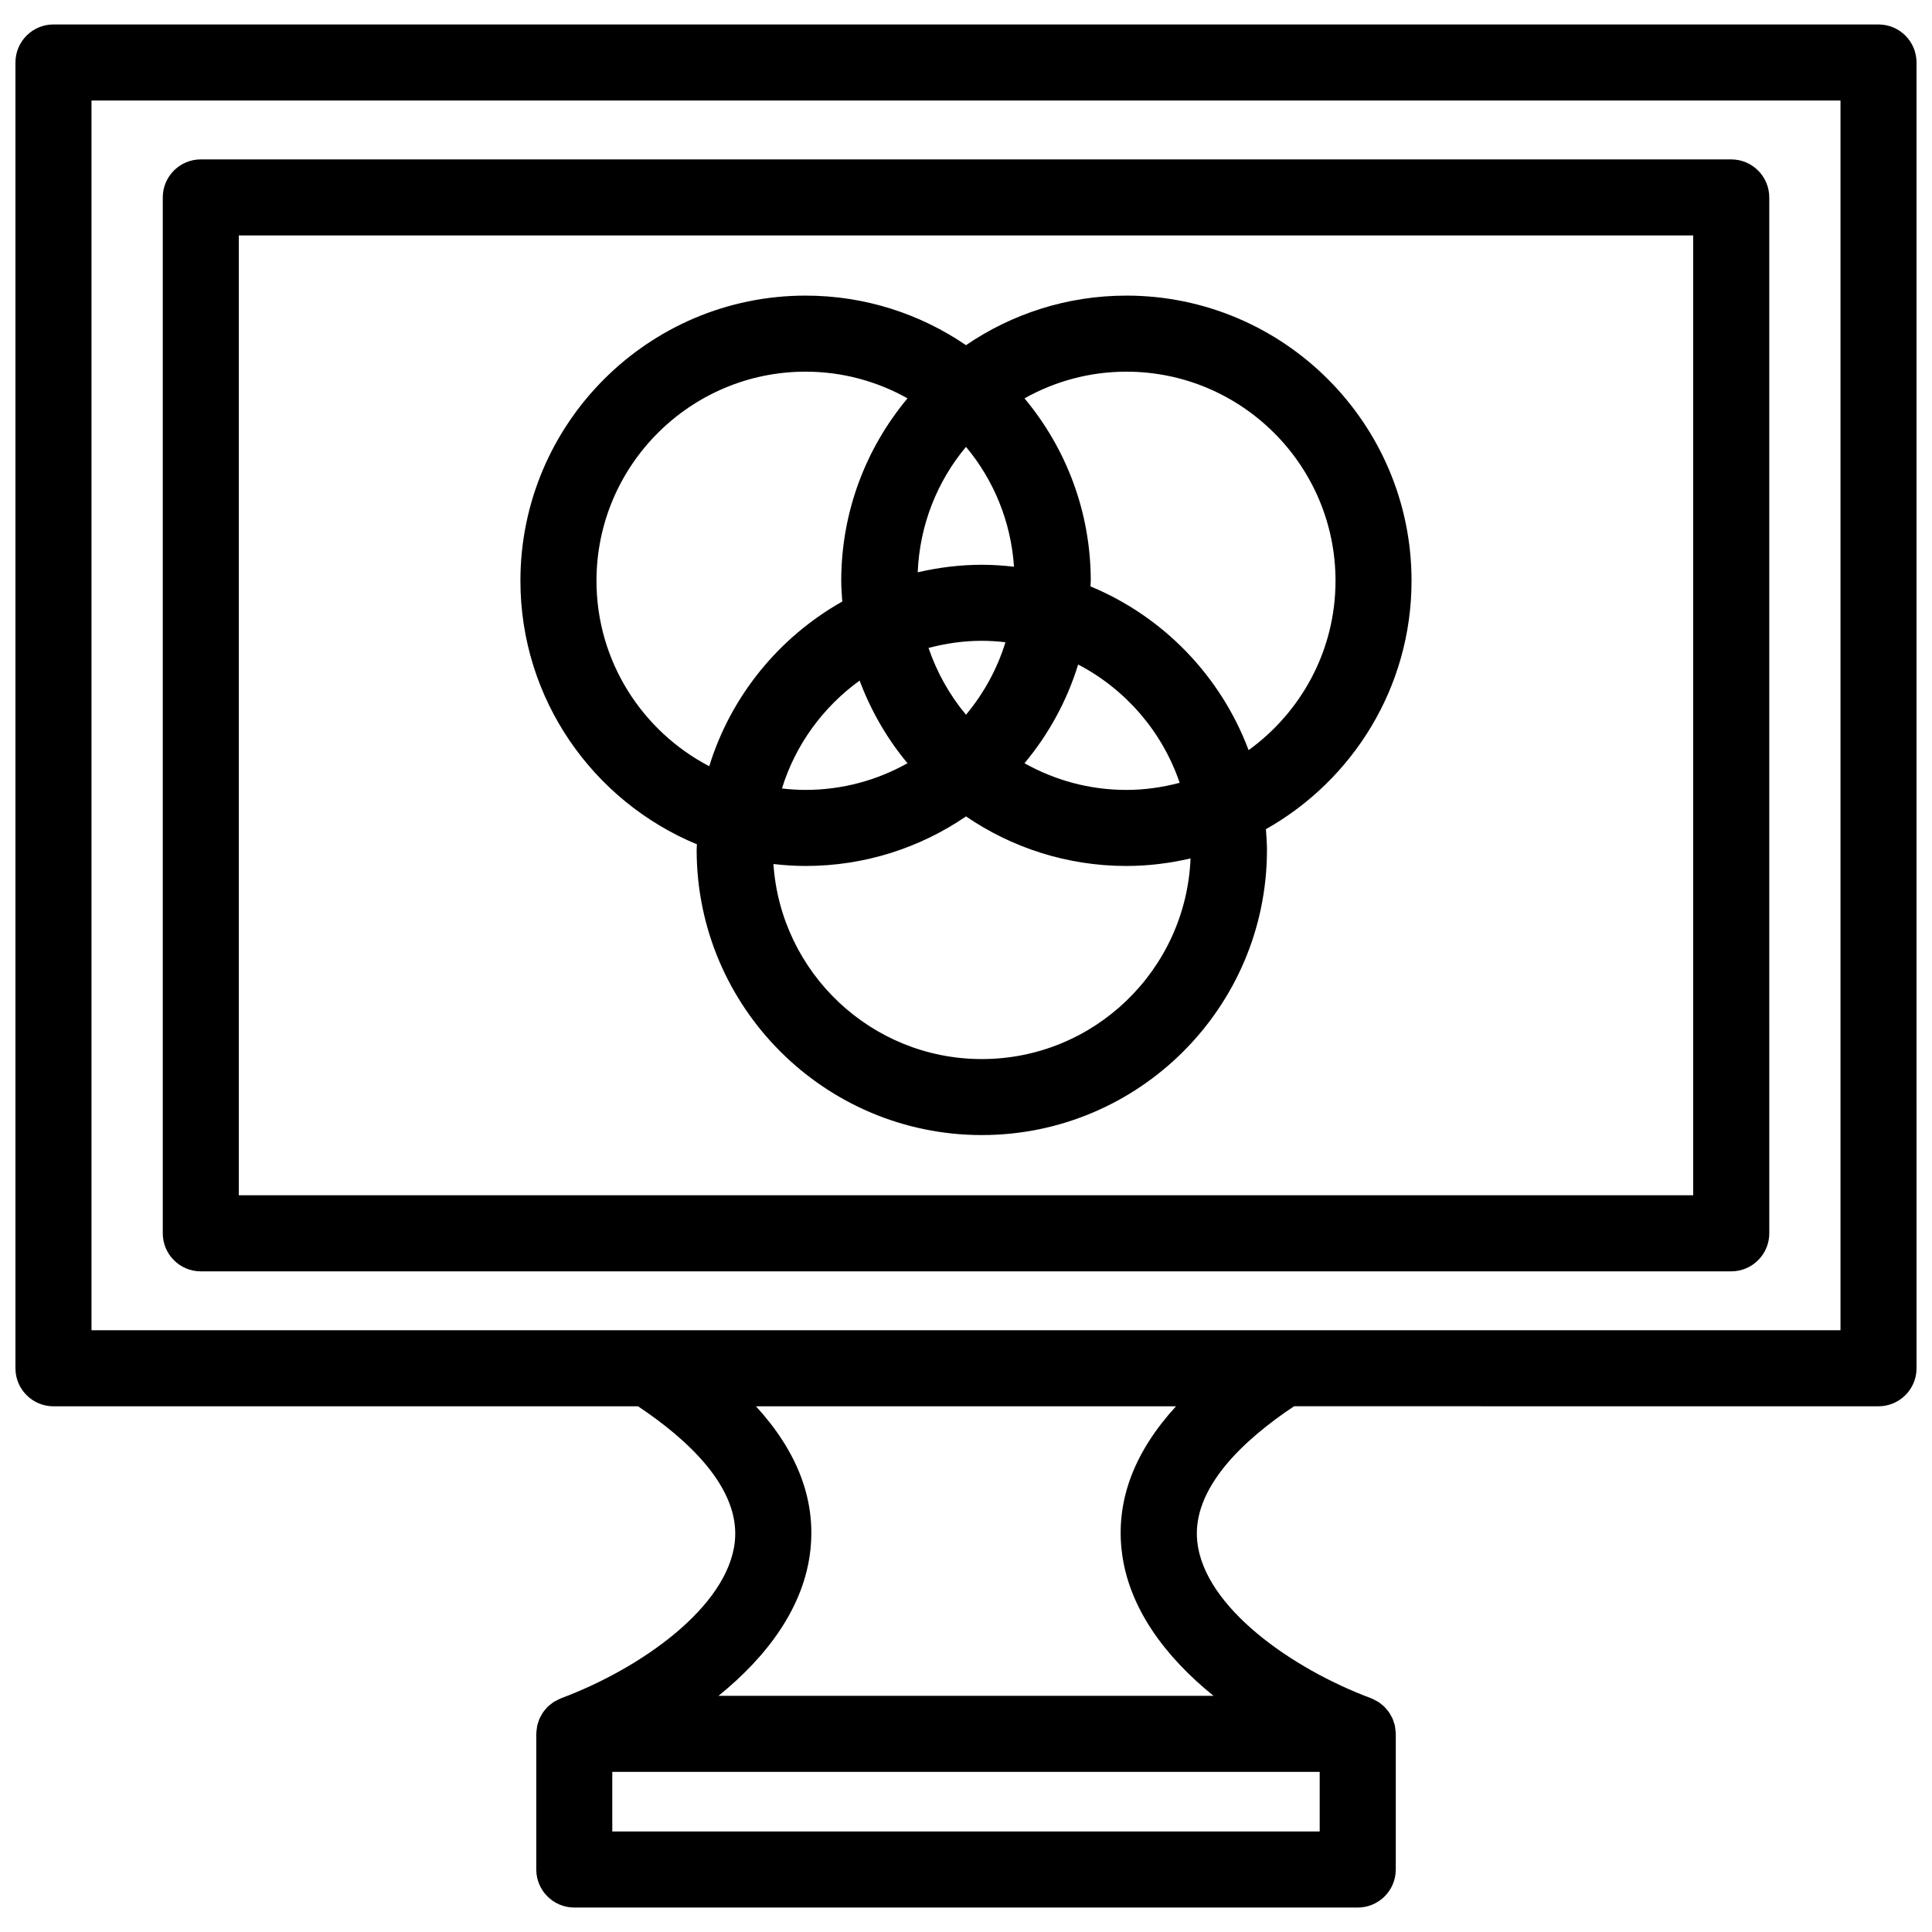 <?xml version="1.0" encoding="UTF-8"?>
<!-- Uploaded to: SVG Repo, www.svgrepo.com, Generator: SVG Repo Mixer Tools -->
<svg width="800px" height="800px" version="1.1" viewBox="144 144 512 512" xmlns="http://www.w3.org/2000/svg">
 <defs>
  <clipPath id="a">
   <path d="m148.09 150h503.81v500h-503.81z"/>
  </clipPath>
 </defs>
 <g clip-path="url(#a)">
  <path d="m641.83 150.48h-483.66c-5.562 0-10.078 4.516-10.078 10.078v346.05c0 5.562 4.516 10.078 10.078 10.078h154.92c13.074 8.723 27.156 21.578 25.648 35.852-1.844 17.438-25.172 33.746-46.066 41.523-0.059 0.023-0.109 0.059-0.172 0.086-0.367 0.145-0.707 0.328-1.047 0.52-0.25 0.133-0.516 0.25-0.75 0.406-0.277 0.176-0.523 0.395-0.777 0.594-0.258 0.207-0.527 0.398-0.762 0.629-0.215 0.211-0.398 0.449-0.594 0.68-0.223 0.262-0.457 0.516-0.648 0.789-0.18 0.258-0.316 0.539-0.473 0.816-0.16 0.289-0.332 0.559-0.469 0.863-0.125 0.289-0.207 0.59-0.309 0.891-0.105 0.324-0.227 0.641-0.301 0.973-0.059 0.273-0.082 0.555-0.117 0.836-0.055 0.383-0.109 0.766-0.117 1.16 0 0.07-0.02 0.125-0.02 0.195v35.941c0 5.562 4.516 10.078 10.078 10.078h207.62c5.562 0 10.078-4.516 10.078-10.078v-35.941c0-0.07-0.02-0.133-0.02-0.203-0.012-0.383-0.066-0.762-0.109-1.145-0.039-0.289-0.059-0.574-0.121-0.852-0.074-0.328-0.191-0.645-0.301-0.961-0.102-0.301-0.18-0.609-0.312-0.902-0.133-0.301-0.312-0.574-0.469-0.863-0.156-0.277-0.297-0.555-0.473-0.816-0.195-0.289-0.438-0.539-0.672-0.812-0.191-0.223-0.363-0.453-0.57-0.656-0.246-0.238-0.523-0.438-0.789-0.656-0.246-0.191-0.484-0.402-0.746-0.574-0.242-0.156-0.516-0.281-0.77-0.418-0.332-0.18-0.672-0.363-1.023-0.508-0.066-0.02-0.109-0.059-0.176-0.086-20.895-7.777-44.219-24.094-46.062-41.523-1.508-14.273 12.574-27.129 25.652-35.852l154.89 0.008c5.562 0 10.078-4.516 10.078-10.078l-0.004-346.04c0-5.566-4.512-10.078-10.074-10.078zm-148.1 478.88h-187.47v-15.789h187.47zm-52.5-74.715c1.605 15.254 11.551 28.418 24.371 38.773h-131.2c12.816-10.359 22.766-23.512 24.375-38.773 1.406-13.289-3.473-25.992-14.445-37.969h111.33c-10.973 11.977-15.844 24.676-14.438 37.969zm190.52-58.121h-463.5v-325.89h463.5z"/>
 </g>
 <path d="m197.21 480.92h405.59c5.562 0 10.078-4.516 10.078-10.078l-0.004-274.52c0-5.562-4.516-10.078-10.078-10.078h-405.58c-5.562 0-10.078 4.516-10.078 10.078v274.52c0 5.566 4.516 10.082 10.078 10.082zm10.074-274.53h385.43v254.37h-385.43z"/>
 <path d="m442.51 222.34c-15.754 0-30.383 4.856-42.512 13.133-12.121-8.277-26.758-13.133-42.512-13.133-41.672 0-75.57 33.902-75.57 75.57 0 31.477 19.355 58.492 46.777 69.844-0.012 0.5-0.074 0.984-0.074 1.48 0 41.672 33.902 75.57 75.57 75.57 41.672 0 75.57-33.902 75.57-75.57 0-1.855-0.145-3.672-0.281-5.492 23-12.969 38.594-37.598 38.594-65.832 0.008-41.668-33.895-75.57-75.562-75.57zm-42.512 111.07c-4.332-5.18-7.703-11.176-9.926-17.699 4.516-1.195 9.234-1.891 14.121-1.891 2.121 0 4.207 0.145 6.262 0.379-2.191 7.121-5.789 13.625-10.457 19.211zm29.723-13.309c12.555 6.555 22.285 17.766 26.902 31.344-4.516 1.195-9.234 1.891-14.121 1.891-9.805 0-19.004-2.586-27.004-7.07 6.356-7.609 11.242-16.473 14.223-26.164zm-45.23 26.16c-7.996 4.488-17.199 7.07-27.004 7.07-2.121 0-4.203-0.145-6.262-0.379 3.582-11.637 10.934-21.609 20.582-28.59 3.008 8.023 7.285 15.43 12.684 21.898zm19.703-52.59c-5.848 0-11.523 0.734-16.992 1.996 0.516-12.617 5.199-24.164 12.797-33.246 7.297 8.727 11.91 19.73 12.723 31.766-2.805-0.32-5.644-0.516-8.527-0.516zm-102.12 4.242c0-30.555 24.863-55.418 55.418-55.418 9.805 0 19.004 2.586 27.004 7.07-10.949 13.113-17.559 29.973-17.559 48.352 0 1.855 0.145 3.672 0.277 5.492-16.711 9.426-29.512 24.988-35.258 43.648-17.73-9.258-29.883-27.793-29.883-49.145zm102.12 126.75c-29.297 0-53.297-22.871-55.227-51.688 2.801 0.316 5.637 0.516 8.523 0.516 15.754 0 30.391-4.856 42.512-13.133 12.121 8.277 26.758 13.133 42.512 13.133 5.848 0 11.523-0.734 16.992-1.996-1.203 29.512-25.512 53.168-55.312 53.168zm70.699-81.867c-7.367-19.625-22.602-35.402-41.906-43.395 0.012-0.5 0.074-0.984 0.074-1.48 0-18.379-6.609-35.238-17.559-48.352 8-4.488 17.199-7.07 27.004-7.07 30.555 0 55.418 24.863 55.418 55.418 0.004 18.457-9.105 34.801-23.031 44.879z"/>
</svg>
